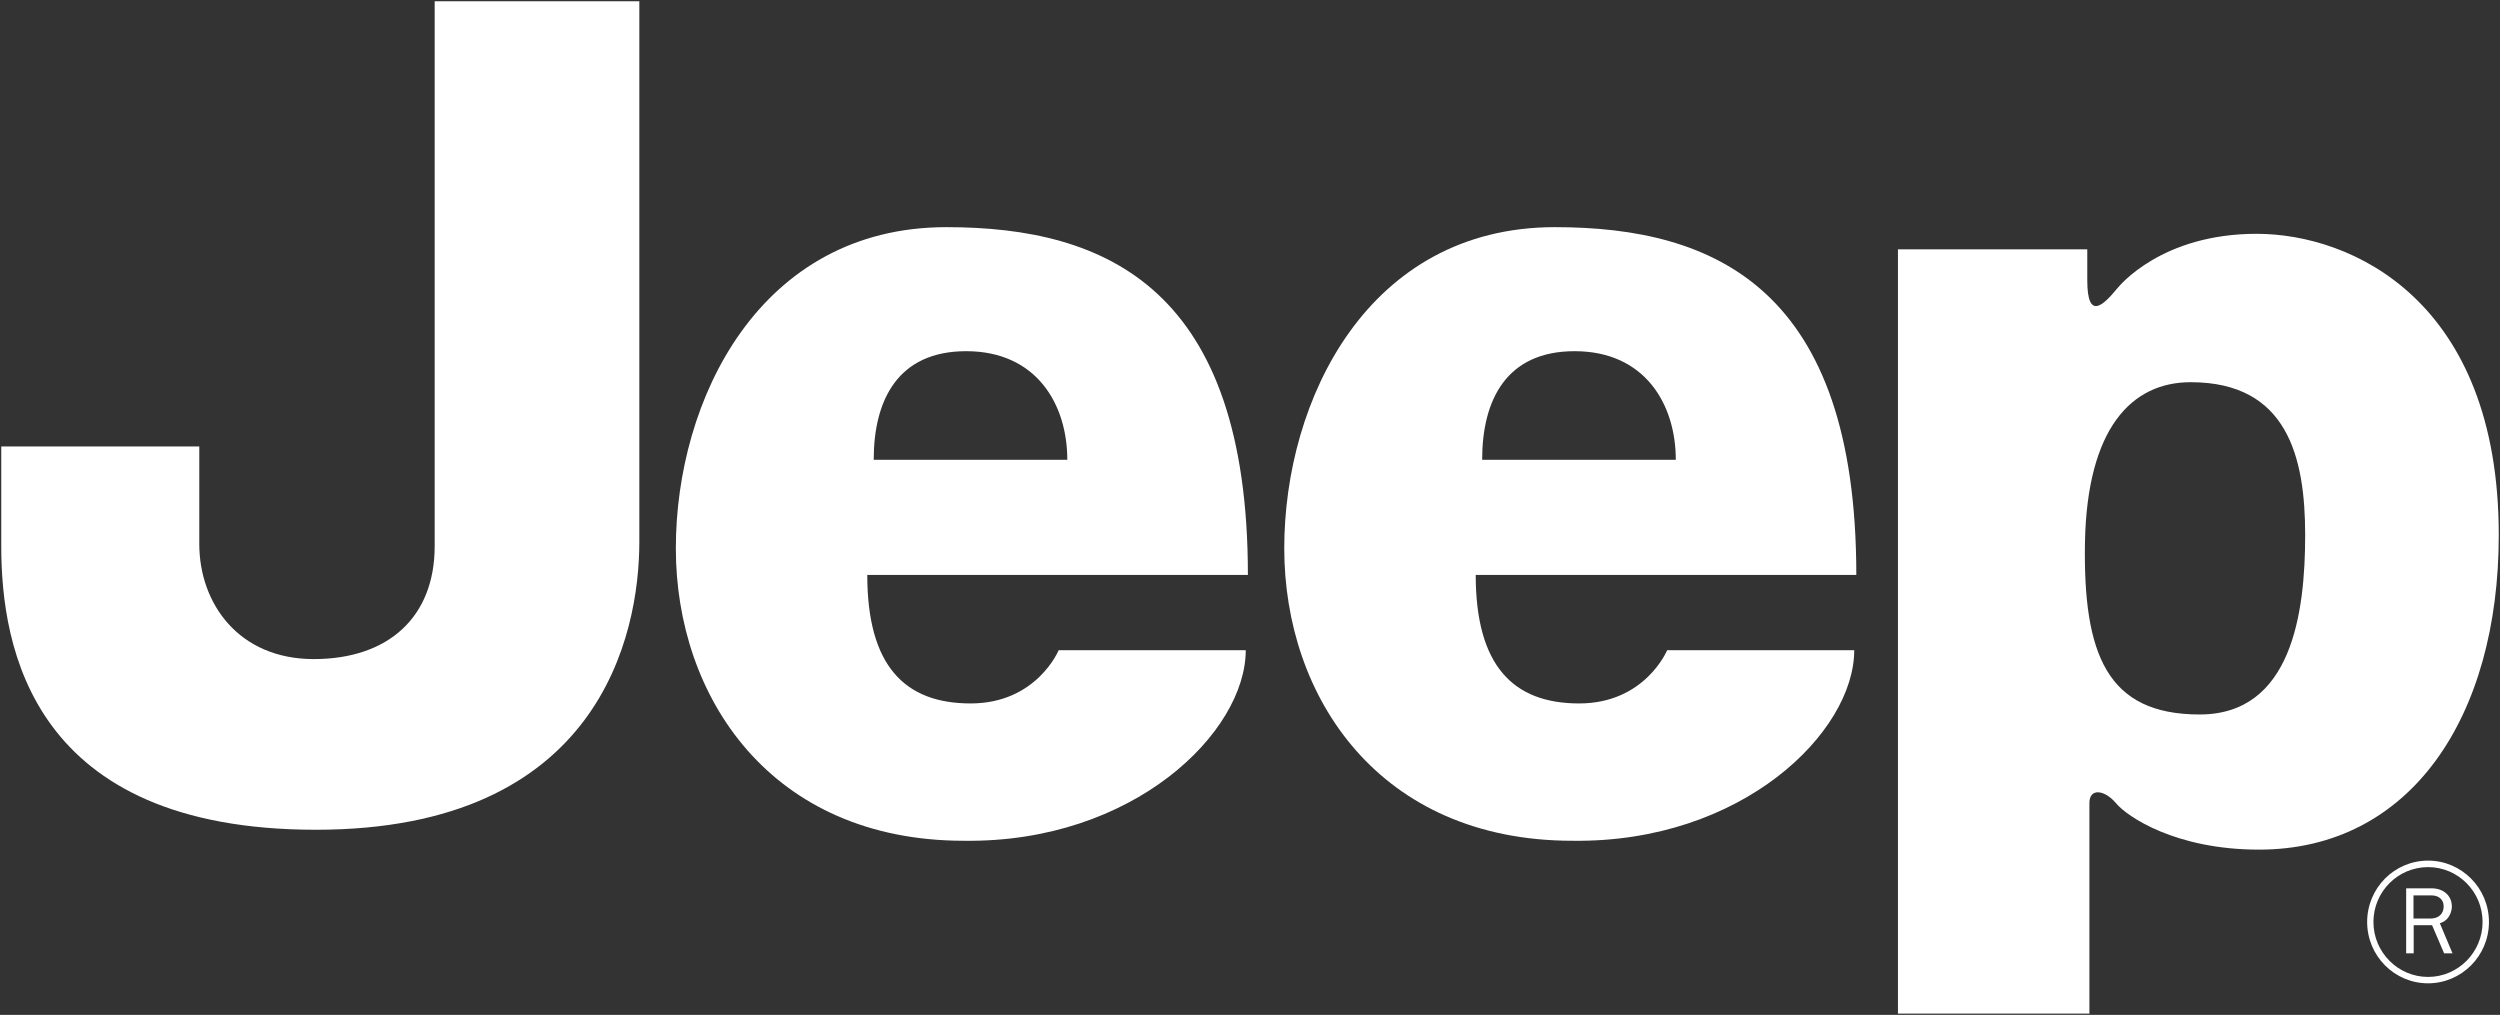 <?xml version="1.0" encoding="UTF-8"?> <svg xmlns="http://www.w3.org/2000/svg" width="101" height="41" viewBox="0 0 101 41" fill="none"><rect x="0" y="0" width="101" height="41" fill="#333333" stroke="none"/> <g clip-path="url(#clip0_323_201)"> <path d="M84.233 21.887C84.151 26.449 85.13 28.865 88.865 28.865C92.594 28.865 93.129 24.749 93.129 21.617C93.129 18.483 92.421 15.441 88.503 15.441C86.1 15.441 84.326 17.321 84.233 21.887ZM76.677 40.949V10.072H84.326C84.326 10.072 84.326 10.519 84.326 11.325C84.326 12.995 84.995 12.306 85.534 11.655C85.625 11.546 87.329 9.446 91.168 9.446C94.996 9.446 100.95 12.13 100.95 21.617C100.95 28.956 97.397 34.325 91.263 34.325C87.882 34.325 85.928 32.985 85.481 32.444C85.033 31.911 84.412 31.818 84.412 32.444C84.412 33.072 84.412 40.949 84.412 40.949H76.677" fill="white"></path> <path d="M17.561 0.051H25.829C25.829 0.051 25.829 18.127 25.829 21.887C25.829 25.644 24.227 33.522 12.761 33.522C1.295 33.522 0.051 26.179 0.051 22.065V18.038H8.051C8.051 18.038 8.051 19.56 8.051 21.974C8.051 24.39 9.652 26.627 12.673 26.627C15.694 26.627 17.561 24.927 17.561 22.065C17.561 19.201 17.561 0.051 17.561 0.051Z" fill="white"></path> <path d="M43.119 18.575C43.119 16.335 41.877 14.188 39.033 14.188C36.277 14.188 35.298 16.155 35.298 18.575H43.119ZM38.236 9.177C44.728 9.177 50.415 11.682 50.415 23.227H35.038C35.038 26.897 36.547 28.419 39.214 28.419C41.882 28.419 42.77 26.269 42.77 26.269H50.328C50.328 29.582 45.794 34.056 38.947 33.967C31.127 33.967 27.304 28.15 27.304 22.154C27.304 16.155 30.679 9.177 38.236 9.177" fill="white"></path> <path d="M67.702 18.575C67.702 16.335 66.458 14.188 63.614 14.188C60.859 14.188 59.879 16.155 59.879 18.575H67.702ZM62.818 9.177C69.31 9.177 74.995 11.682 74.995 23.227H59.619C59.619 26.897 61.13 28.419 63.798 28.419C66.463 28.419 67.353 26.269 67.353 26.269H74.911C74.911 29.582 70.376 34.056 63.532 33.967C55.707 33.967 51.884 28.15 51.884 22.154C51.884 16.155 55.264 9.177 62.818 9.177" fill="white"></path> <path d="M95.887 37.248C95.887 36.025 96.876 35.031 98.095 35.031C99.309 35.031 100.296 36.025 100.296 37.248C100.296 38.468 99.309 39.468 98.095 39.468C96.876 39.468 95.887 38.468 95.887 37.248ZM95.633 37.248C95.633 38.616 96.733 39.726 98.095 39.726C99.448 39.726 100.554 38.616 100.554 37.248C100.554 35.879 99.448 34.769 98.095 34.769C96.733 34.769 95.633 35.879 95.633 37.248" fill="white"></path> <path d="M99.081 38.515L98.57 37.3C98.732 37.243 98.786 37.203 98.872 37.11C98.984 36.989 99.055 36.798 99.055 36.624C99.055 36.186 98.72 35.888 98.235 35.888H97.209V38.515H97.513V37.377H98.255L98.742 38.515H99.081ZM97.505 37.11V36.173H98.229C98.531 36.173 98.724 36.347 98.724 36.616C98.724 36.921 98.52 37.11 98.186 37.11H97.505Z" fill="white"></path> </g> <defs> <clipPath id="clip0_323_201"> <rect width="101" height="41" fill="white"></rect> </clipPath> </defs> </svg> 